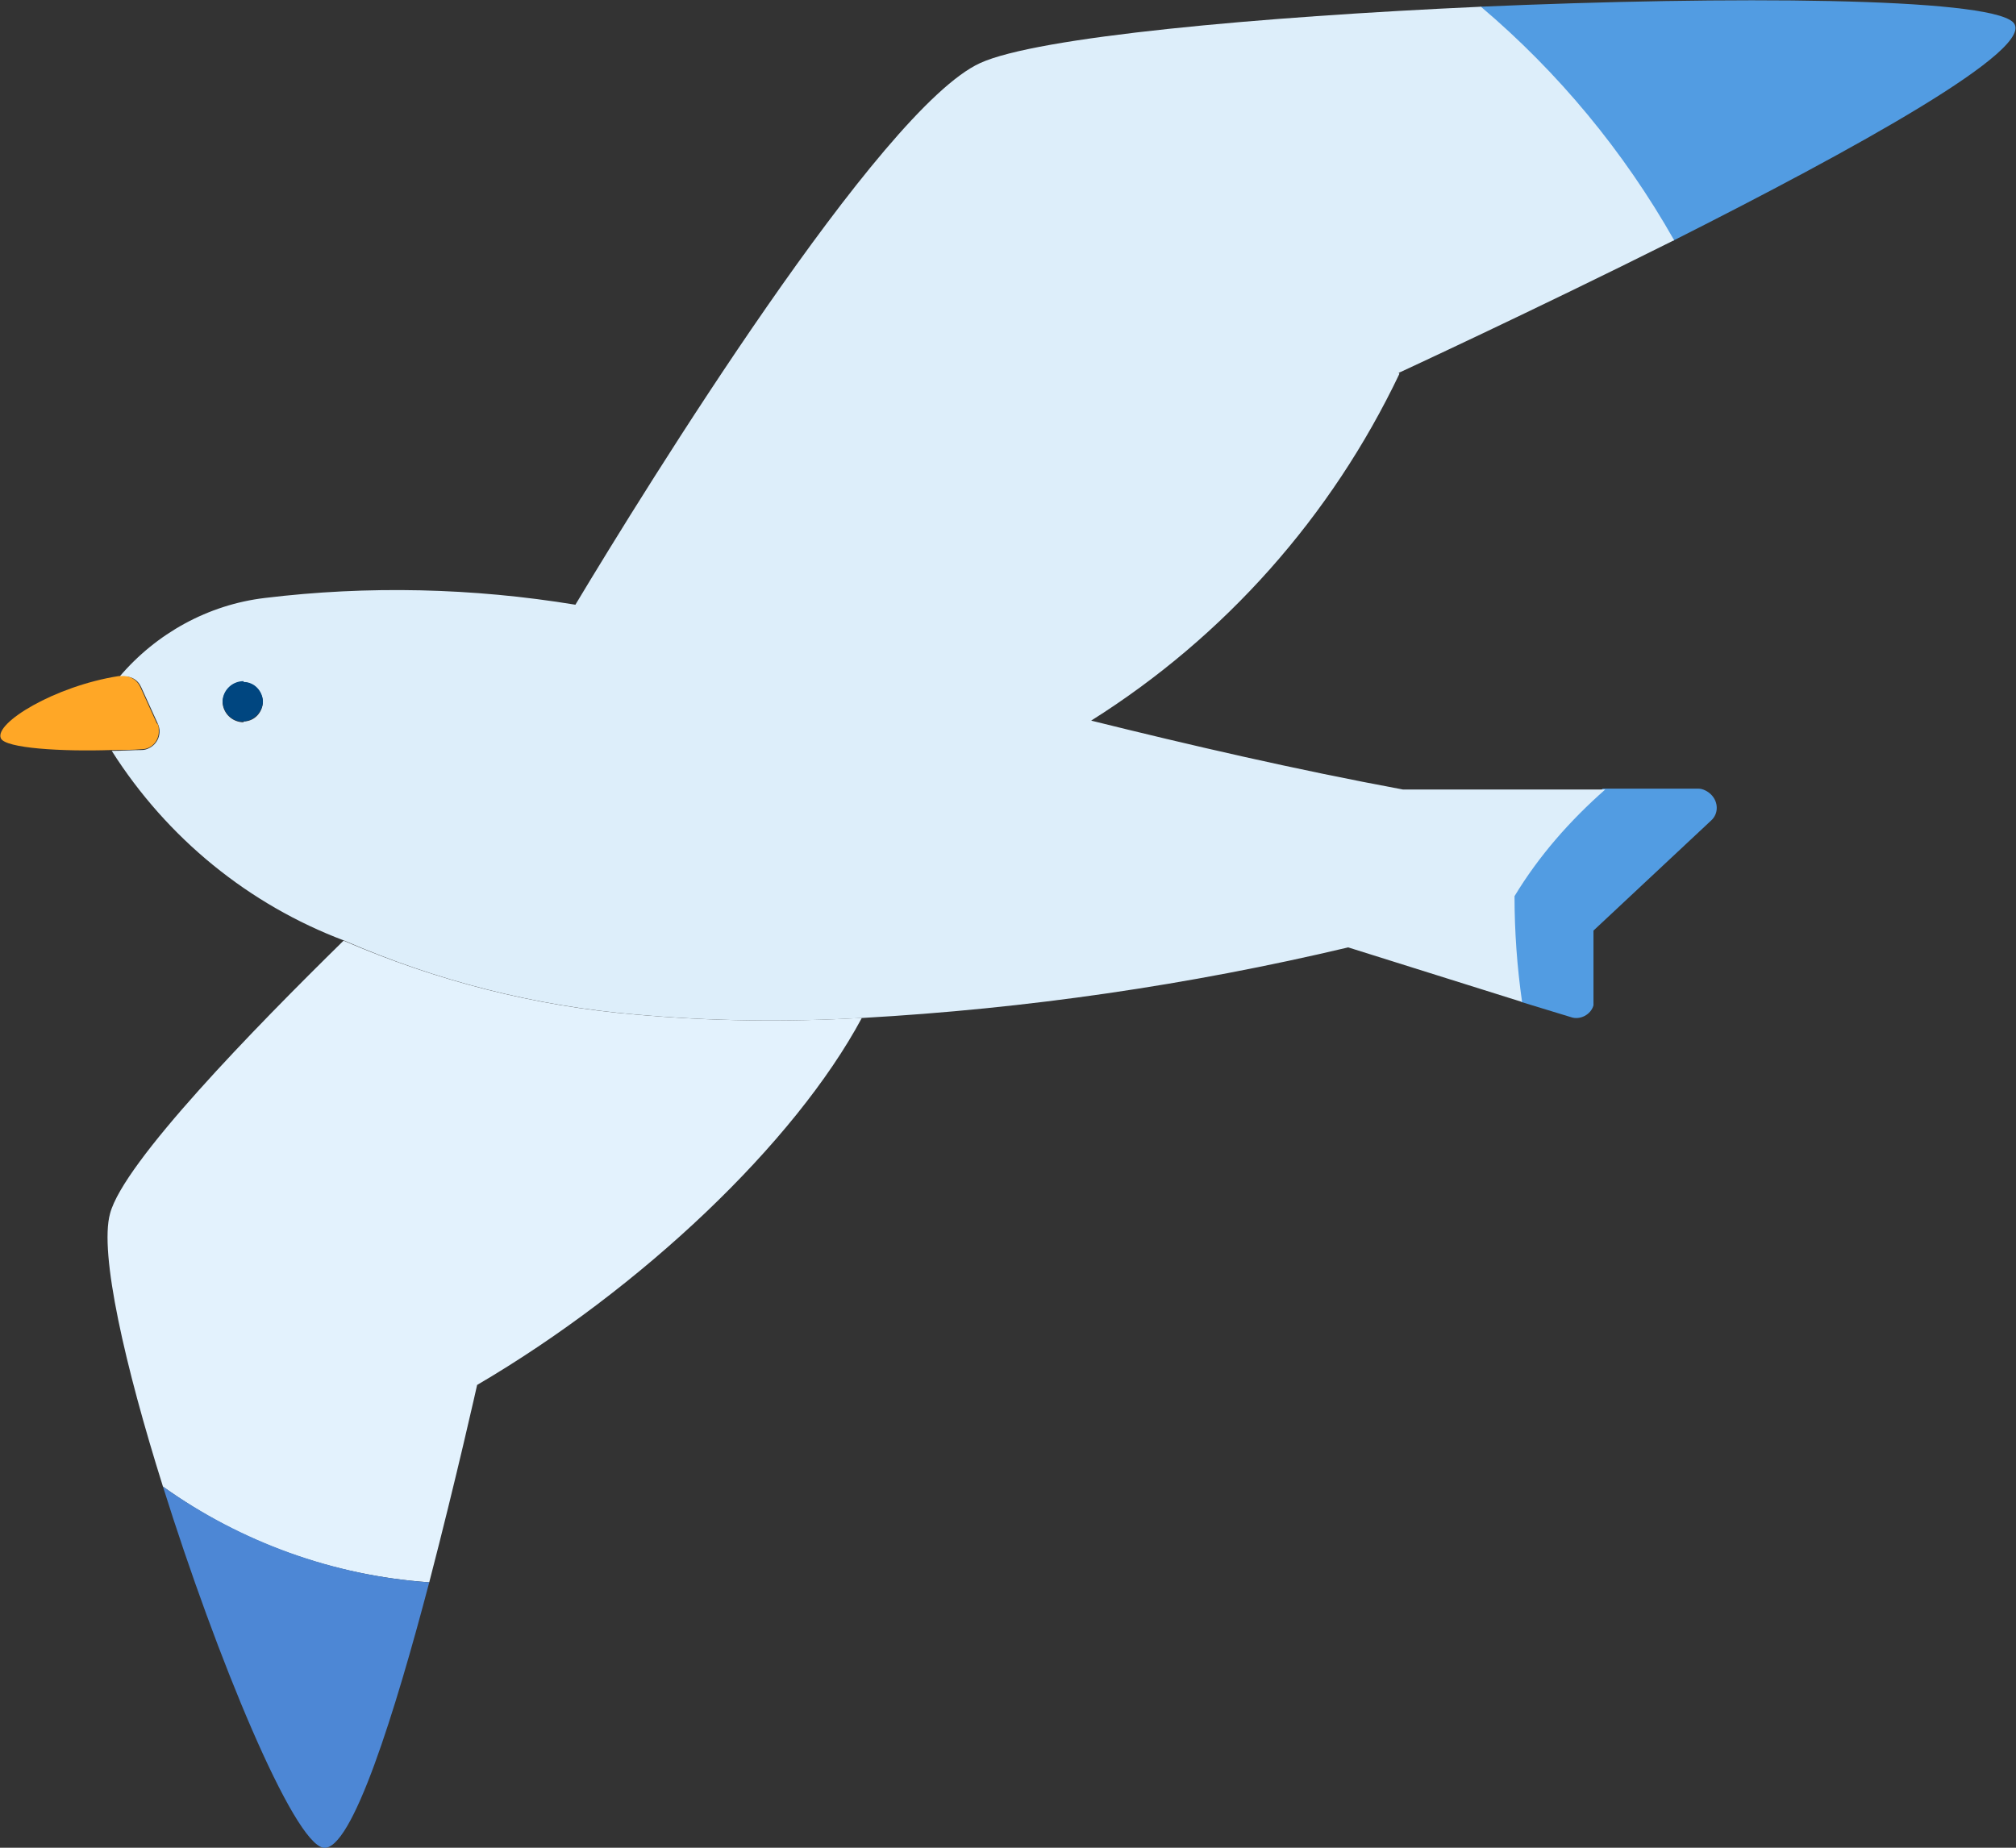 <?xml version="1.0" encoding="UTF-8"?>
<svg id="sell_media_move" xmlns="http://www.w3.org/2000/svg" width="24" height="22" viewBox="0 0 24 22">
  <rect x="0" y="0" width="24" height="22" fill="#333333" stroke="none"/>
  <defs>
    <style>
      .cls-1 {
        fill: #ddeefa;
      }

      .cls-2 {
        fill: #e3f2fd;
      }

      .cls-3 {
        fill: none;
      }

      .cls-4 {
        fill: #4d87d5;
      }

      .cls-5 {
        fill: #ffa726;
      }

      .cls-6 {
        fill: #529ce2;
      }

      .cls-7 {
        fill: #004680;
      }
    </style>
  </defs>
  <rect class="cls-3" width="24" height="22"/>
  <g>
    <rect class="cls-3" x="0" y="0" width="24" height="22"/>
    <path id="_パス_26438" data-name="パス 26438" class="cls-2" d="M7.57,12.08c-1.2-.1-2.37-.4-3.48-.88-1.06,1.04-2.62,2.64-2.78,3.25-.13.47.18,1.82.63,3.25.93.67,2.03,1.06,3.17,1.14.32-1.23.57-2.35.57-2.35,1.96-1.15,3.78-2.88,4.58-4.37-.9.05-1.8.04-2.69-.04"/>
    <path id="_パス_26439" data-name="パス 26439" class="cls-4" d="M3.85,22c.34.05.86-1.64,1.26-3.16-1.14-.08-2.24-.48-3.17-1.14.64,2.04,1.55,4.24,1.91,4.3"/>
    <path id="_パス_26440" data-name="パス 26440" class="cls-6" d="M18.02,10.67c0,.42.03.85.09,1.26l.59.18c.11.04.24-.03.27-.14,0-.02,0-.04,0-.06v-.83l1.4-1.31c.09-.08.09-.22,0-.31-.04-.04-.1-.07-.15-.07h-1.14c-.42.37-.79.79-1.08,1.27"/>
    <path id="_パス_26441" data-name="パス 26441" class="cls-6" d="M19.93,2.86c2.1-1.06,4.37-2.3,4.03-2.6-.33-.29-3.35-.31-6.34-.18.92.79,1.7,1.73,2.3,2.79"/>
    <path id="_パス_26442" data-name="パス 26442" class="cls-1" d="M16.65,4.44s1.58-.73,3.28-1.58c-.6-1.06-1.38-2-2.3-2.78-2.65.12-5.28.36-5.96.67-1.19.54-3.98,5.05-4.82,6.45-1.22-.2-2.47-.23-3.7-.08-.67.08-1.29.42-1.73.94h.03c.1-.02.19.03.23.12l.2.44c.05.11,0,.24-.11.29-.02.01-.05.02-.08.02-.11,0-.23.01-.36.01.66,1.04,1.63,1.83,2.77,2.26,1.1.48,2.28.78,3.48.88.89.08,1.79.09,2.69.04,1.95-.11,3.88-.39,5.78-.84l2.07.65c-.06-.42-.09-.84-.09-1.26.29-.48.66-.9,1.08-1.27h-2.41c-1.29-.24-2.54-.53-3.71-.82,1.59-1,2.86-2.43,3.67-4.13M2.9,8.6c-.13,0-.24-.1-.25-.23,0-.13.1-.25.23-.25.13,0,.24.1.25.23,0,0,0,0,0,0,0,.13-.1.24-.23.24"/>
    <path id="_パス_26443" data-name="パス 26443" class="cls-5" d="M1.87,8.62l-.2-.44c-.04-.09-.13-.14-.23-.13h-.03c-.76.12-1.48.56-1.4.74.05.12.73.16,1.32.14.13,0,.25,0,.36-.01.12,0,.21-.11.2-.23,0-.03,0-.05-.02-.08"/>
    <path id="_パス_26444" data-name="パス 26444" class="cls-7" d="M2.9,8.11c-.13,0-.24.1-.25.23,0,.13.1.25.23.25s.24-.1.25-.23c0,0,0,0,0,0,0-.13-.1-.24-.23-.24"/>
  </g>
</svg>